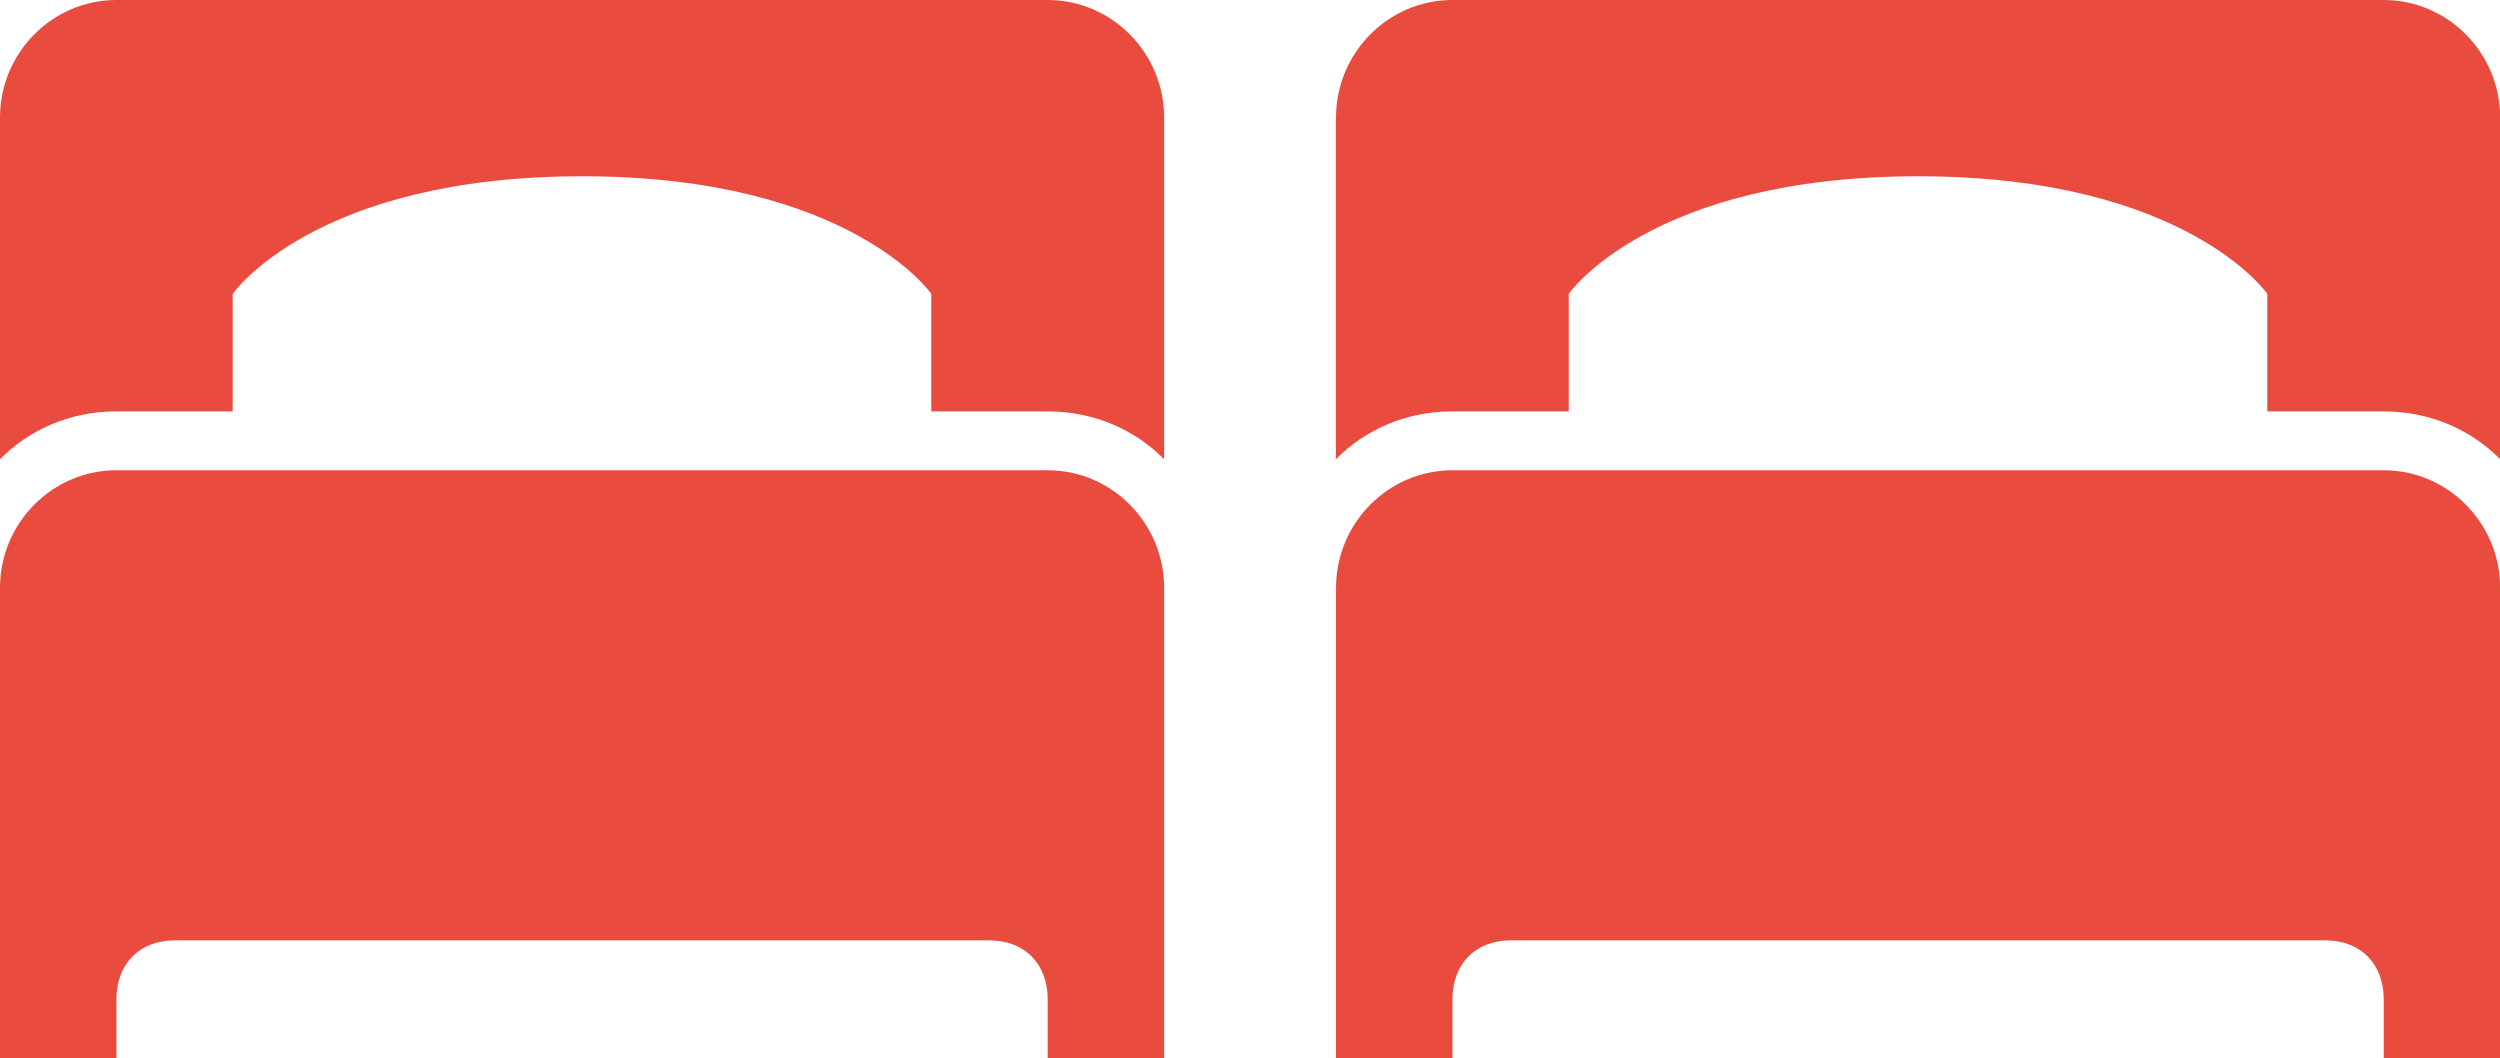 <?xml version="1.0" encoding="UTF-8"?> <svg xmlns="http://www.w3.org/2000/svg" id="_лой_2" viewBox="0 0 154.17 65.26"> <defs> <style>.cls-1{fill:#e94b3f;fill-rule:evenodd;}</style> </defs> <g id="Layer_1"> <g> <path class="cls-1" d="M82.39,36.25c0-3.99,3.22-7.25,7.18-7.25h57.43c3.95,0,7.18,3.26,7.18,7.25v29h-7.18v-3.63c0-2.18-1.43-3.63-3.59-3.63h-50.25c-2.16,0-3.59,1.44-3.59,3.63v3.63h-7.18v-29Zm0-29c0-3.99,3.22-7.25,7.18-7.25h57.43c3.95,0,7.18,3.26,7.18,7.25V28.32c-1.79-1.81-4.3-2.95-7.18-2.95h-7.18v-7.25s-5.02-7.25-21.54-7.25-21.54,7.25-21.54,7.25v7.25h-7.18c-2.87,0-5.38,1.13-7.18,2.95V7.25Z"></path> <path class="cls-1" d="M0,36.25c0-3.99,3.22-7.25,7.18-7.25h57.43c3.95,0,7.18,3.26,7.18,7.25v29h-7.18v-3.63c0-2.18-1.43-3.63-3.59-3.63H10.77c-2.16,0-3.59,1.44-3.59,3.63v3.63H0v-29ZM0,7.25C0,3.26,3.22,0,7.18,0h57.43c3.95,0,7.18,3.26,7.18,7.25V28.32c-1.79-1.81-4.3-2.95-7.18-2.95h-7.18v-7.25s-5.02-7.25-21.54-7.25-21.54,7.25-21.54,7.25v7.25H7.18c-2.87,0-5.38,1.13-7.18,2.95V7.25Z"></path> </g> </g> </svg> 